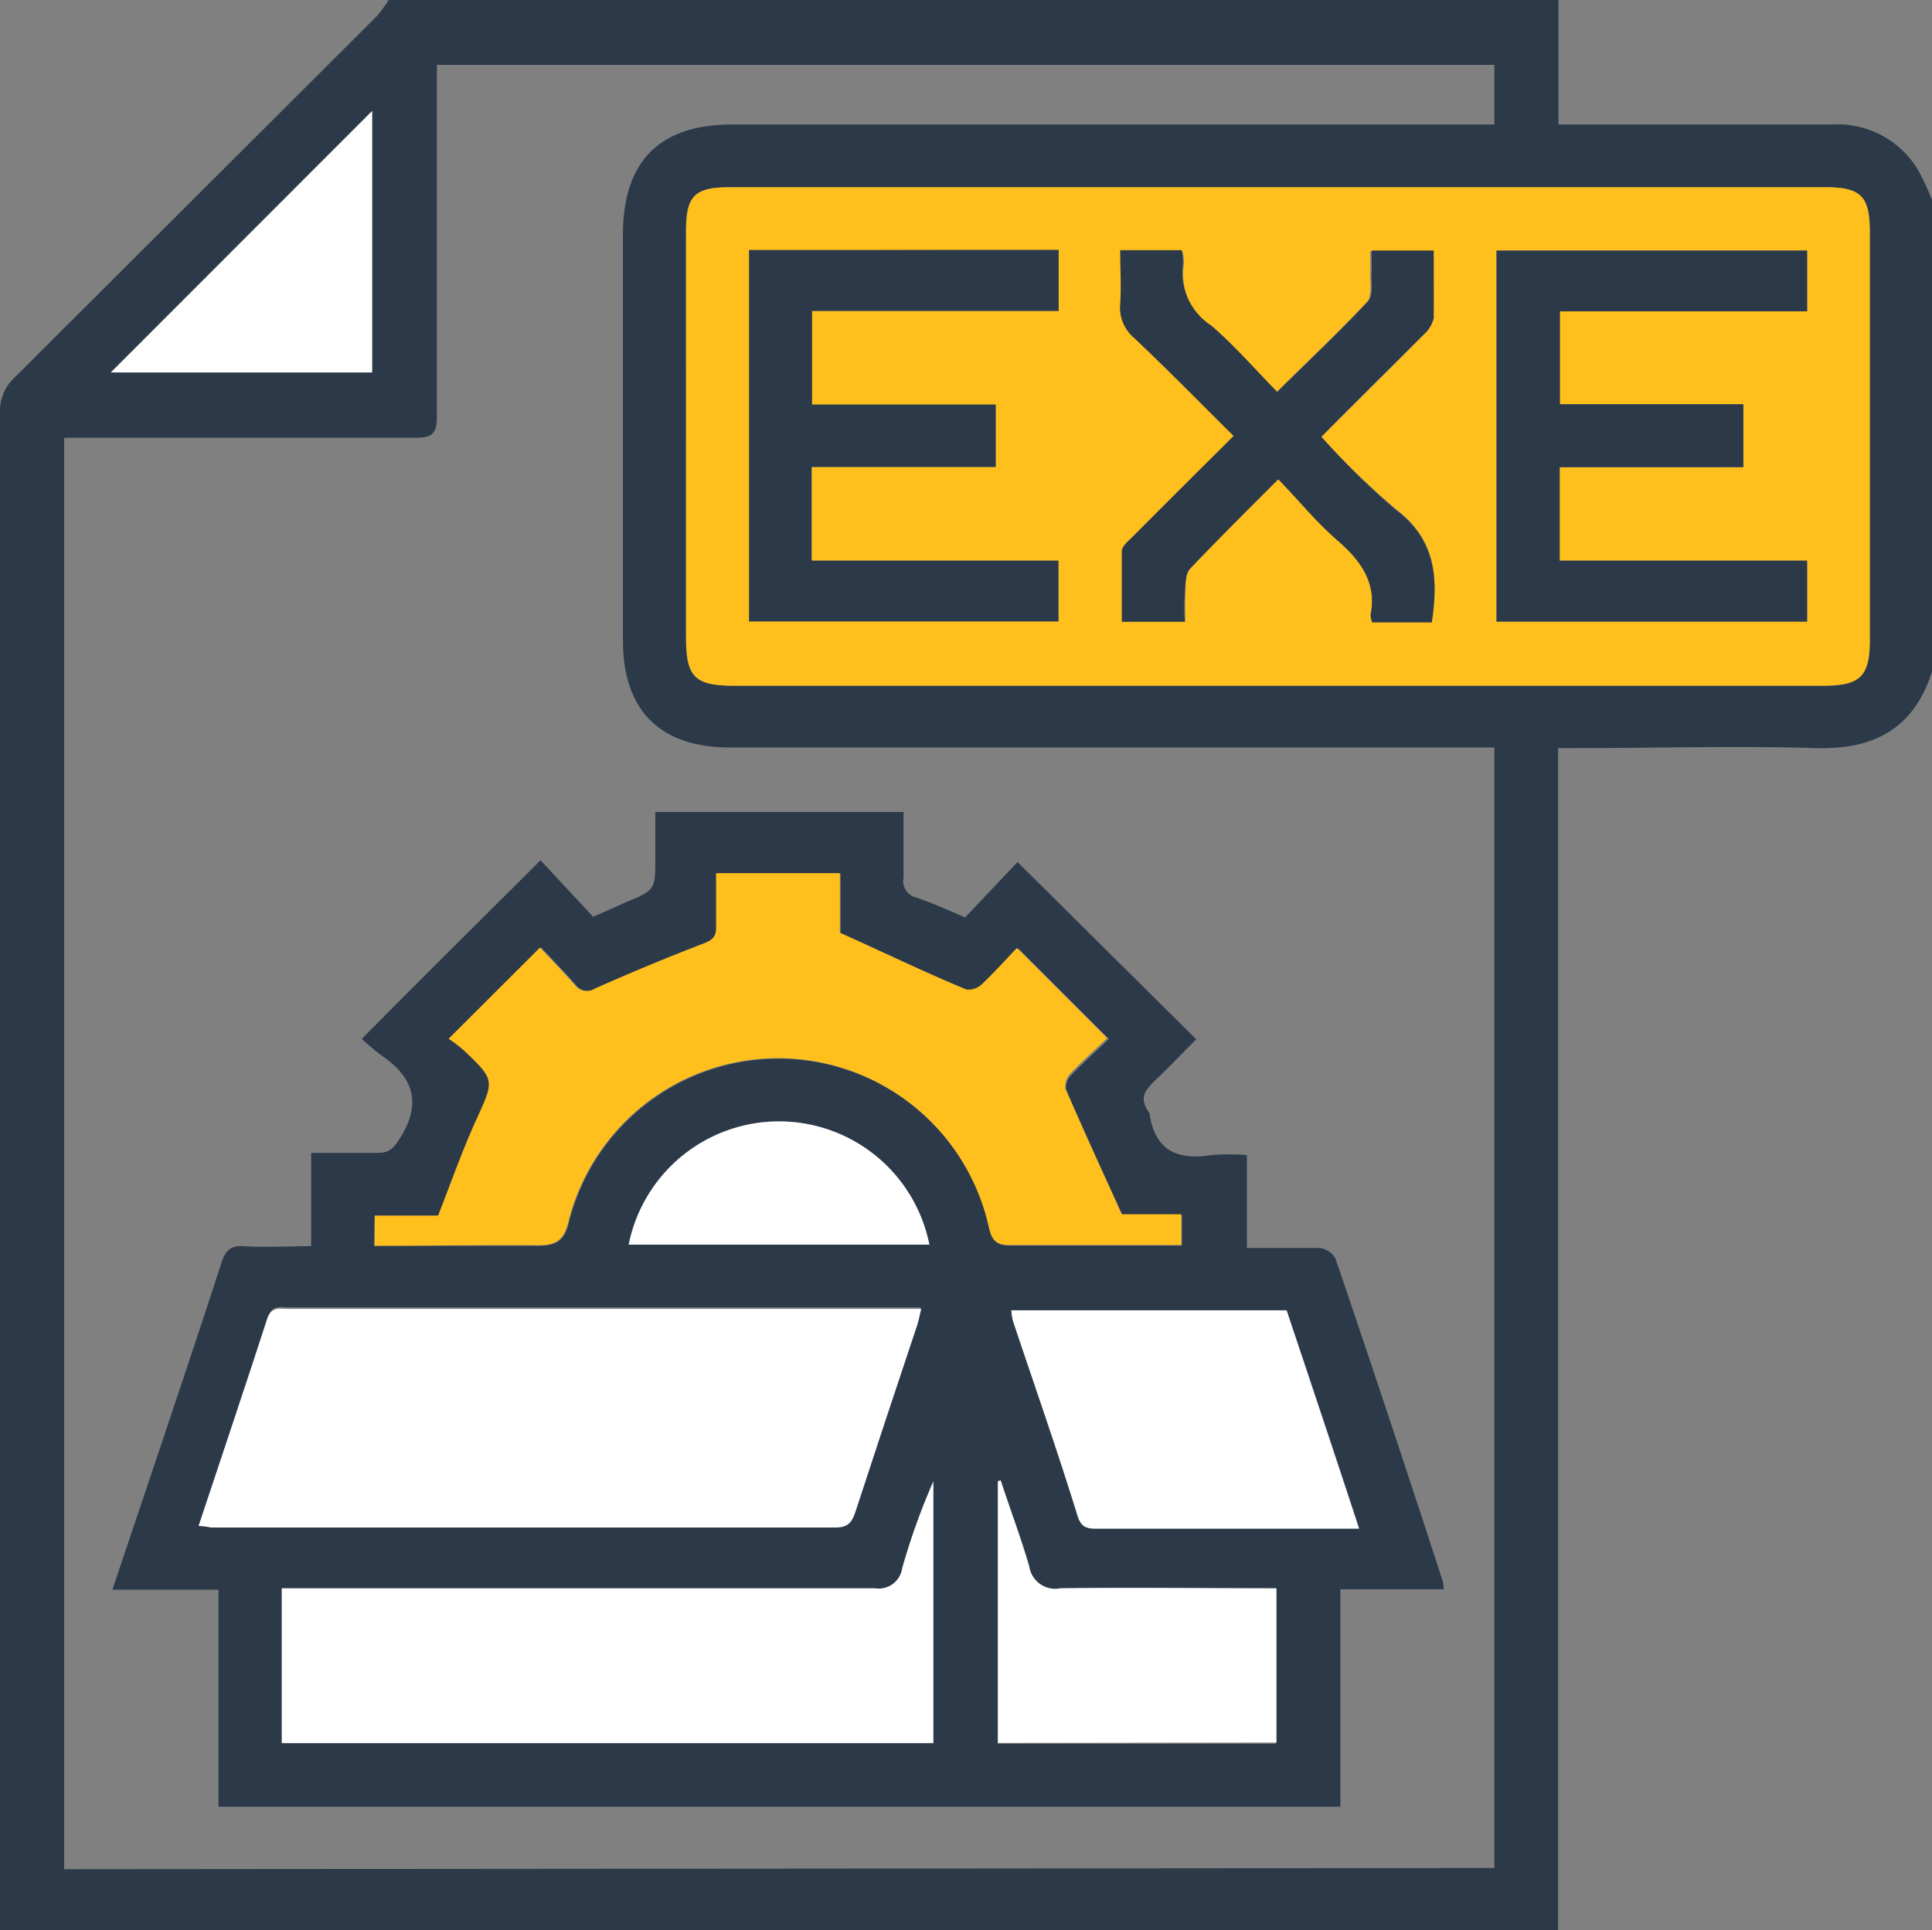 <svg xmlns="http://www.w3.org/2000/svg" viewBox="0 0 97.29 97.23"><rect x="0" y="0" width="97.29" height="97.23" fill="#808080" stroke="none"/><g id="Layer_2" data-name="Layer 2"><g id="Layer_1-2" data-name="Layer 1"><path d="M19.57,0H78.48V6.27h1.16c4.21,0,8.41,0,12.62,0a4.73,4.73,0,0,1,4.32,2.28,13.17,13.17,0,0,1,.71,1.52V33.83c-.91,2.86-2.91,3.94-5.86,3.85-4-.12-7.92,0-11.87,0h-1.1V97.23H0v-1Q0,58.43,0,20.62a2.3,2.3,0,0,1,.6-1.47Q9.77,10,19,.79A7,7,0,0,0,19.57,0ZM75.25,94.09V37.65H36.76c-3.53,0-5.39-1.87-5.39-5.4V11.83q0-5.57,5.53-5.56H75.25v-3H22v1.2c0,5.51,0,11,0,16.53,0,.86-.26,1.05-1.08,1.05-5.54,0-11.08,0-16.62,0H3.23v72.1ZM64.35,34.54H91.8c1.86,0,2.34-.47,2.35-2.27V11.65c0-1.78-.45-2.22-2.27-2.22H36.78c-1.82,0-2.24.42-2.24,2.24V32.1c0,2,.42,2.44,2.45,2.44ZM5.58,18.76H18.74V5.59Z" style="fill:#2b3949"/><path d="M64.35,34.54H37c-2,0-2.45-.42-2.45-2.44V11.67c0-1.82.42-2.24,2.24-2.24h55.1c1.82,0,2.26.44,2.27,2.22V32.27c0,1.8-.49,2.27-2.35,2.27ZM91,12.62H75.36V31.31H91V28.24H78.54V23.53h9.25V20.36H78.55V15.68H91Zm-53.26,0V31.3H53.3V28.24H40.87V23.52h9.27V20.38H40.89V15.66H53.31V12.59ZM64.37,24.14c1.06,1.09,2,2.15,3,3.06s2,2.1,1.65,3.73a1.18,1.18,0,0,0,.08.38h3c.34-2.23.2-4.16-1.81-5.67A38.14,38.14,0,0,1,66.54,22c1.76-1.75,3.45-3.42,5.11-5.1a1.58,1.58,0,0,0,.52-.85c.06-1.12,0-2.25,0-3.39H69c0,.44,0,.81,0,1.19s.09,1.08-.17,1.36c-1.46,1.55-3,3-4.58,4.57-1.13-1.15-2.16-2.32-3.32-3.34a3.19,3.19,0,0,1-1.31-3.11,2.7,2.7,0,0,0-.07-.69H56.48c0,.93,0,1.81,0,2.69A2,2,0,0,0,57.17,17c1.66,1.6,3.28,3.25,5,4.93-1.73,1.72-3.41,3.39-5.08,5.07-.22.22-.53.48-.55.74,0,1.18,0,2.37,0,3.55h3.16a13.73,13.73,0,0,1,0-1.44c0-.43,0-1,.26-1.23C61.33,27.15,62.8,25.71,64.37,24.14Z" style="fill:#ffc01d"/><path d="M5.58,18.76,18.74,5.59V18.76Z" style="fill:#fff"/><path d="M72.7,80.05H67.5V91H11V80.07H5.66l2.69-8c.94-2.82,1.89-5.64,2.8-8.46.2-.61.44-.88,1.12-.84,1.1.07,2.2,0,3.4,0V58.07c1.18,0,2.27,0,3.36,0,.61,0,.81-.27,1.12-.75,1.09-1.74.69-3.05-.93-4.15a12.07,12.07,0,0,1-1-.84c3-3.05,6-6,9-9l2.65,2.85,1.64-.73c1.49-.62,1.49-.62,1.49-2.27,0-.7,0-1.4,0-2.09A1.3,1.3,0,0,1,33,40.9H45.5c0,1.12,0,2.22,0,3.31a.85.85,0,0,0,.64,1c.81.27,1.58.62,2.46,1l2.64-2.79,9,8.93c-.59.58-1.28,1.31-2,2s-.85,1-.34,1.75a.12.12,0,0,1,0,.08c.3,1.83,1.46,2.26,3.11,2a11.57,11.57,0,0,1,1.78,0v4.68c1.28,0,2.47,0,3.65,0a1.06,1.06,0,0,1,.81.53Q70,71.47,72.66,79.67A2.3,2.3,0,0,1,72.7,80.05ZM10,76.86c.29,0,.45,0,.6,0q15.74,0,31.45,0c.61,0,.81-.26,1-.77q1.55-4.74,3.13-9.46c.07-.22.11-.46.19-.78H14.57c-.42,0-.86-.14-1.07.48C12.38,69.86,11.22,73.3,10,76.86Zm8.83-14.11c2.78,0,5.5,0,8.21,0,1,0,1.4-.24,1.63-1.26a10.88,10.88,0,0,1,21.17.42c.16.67.43.84,1.08.83,1.87,0,3.73,0,5.6,0h3V61.2h-3c-1-2.2-1.94-4.25-2.84-6.33A.93.93,0,0,1,54,54.1c.62-.65,1.3-1.25,1.84-1.77l-4.54-4.54c-.55.57-1.14,1.23-1.78,1.84a1,1,0,0,1-.77.25C46.62,49,44.56,48,42.33,47V44H36.1c0,.92,0,1.8,0,2.68,0,.49-.15.68-.63.86Q32.71,48.58,30,49.8a.75.75,0,0,1-1-.19c-.58-.66-1.19-1.29-1.75-1.88l-4.6,4.59a7.45,7.45,0,0,1,.78.6c1.56,1.55,1.5,1.53.6,3.51-.7,1.54-1.26,3.14-1.91,4.8H18.87ZM47,87.8V74.62A33.77,33.77,0,0,0,45.43,79a1.19,1.19,0,0,1-1.38,1c-9.59,0-19.18,0-28.78,0H14.19V87.8ZM50.93,66a2.91,2.91,0,0,0,.08.5c1.09,3.27,2.2,6.53,3.25,9.81.2.61.55.65,1.06.65H68.44C67.2,73.18,66,69.57,64.79,66Zm-.68,21.83h14V80C60.6,80,57,80,53.4,80a1.32,1.32,0,0,1-1.57-1.13c-.4-1.47-1-2.9-1.44-4.34l-.14.05ZM31.66,62.69H46.8a7.72,7.72,0,0,0-15.14,0Z" style="fill:#2b3949"/><path d="M91,12.62v3.06H78.55v4.68h9.24v3.17H78.54v4.71H91v3.07H75.36V12.62Z" style="fill:#2b3949"/><path d="M37.72,12.59H53.31v3.07H40.89v4.72h9.25v3.14H40.87v4.72H53.3V31.3H37.72Z" style="fill:#2b3949"/><path d="M64.37,24.14c-1.57,1.57-3,3-4.45,4.51-.24.26-.22.8-.26,1.23a13.73,13.73,0,0,0,0,1.44H56.49c0-1.18,0-2.37,0-3.55,0-.26.33-.52.55-.74,1.67-1.68,3.35-3.35,5.08-5.07-1.69-1.68-3.31-3.33-5-4.93a2,2,0,0,1-.71-1.74c.06-.88,0-1.76,0-2.69h3.09a2.7,2.7,0,0,1,.07.69A3.19,3.19,0,0,0,61,16.4c1.16,1,2.19,2.19,3.32,3.34,1.57-1.55,3.12-3,4.58-4.57.26-.28.15-.9.17-1.36s0-.75,0-1.19H72.2c0,1.14,0,2.27,0,3.39a1.58,1.58,0,0,1-.52.85C70,18.54,68.3,20.21,66.54,22a38.14,38.14,0,0,0,3.75,3.68c2,1.51,2.15,3.44,1.81,5.67h-3a1.18,1.18,0,0,1-.08-.38c.32-1.63-.49-2.72-1.65-3.73S65.43,25.23,64.37,24.14Z" style="fill:#2b3949"/><path d="M10,76.86c1.18-3.56,2.34-7,3.46-10.45.21-.62.65-.48,1.07-.48H46.39c-.08.32-.12.56-.19.78q-1.58,4.72-3.13,9.46c-.17.51-.37.77-1,.77q-15.72,0-31.45,0C10.49,76.91,10.33,76.88,10,76.86Z" style="fill:#fff"/><path d="M18.87,62.75V61.23h3.19c.65-1.66,1.21-3.26,1.91-4.8.9-2,1-2-.6-3.51a7.45,7.45,0,0,0-.78-.6l4.6-4.59c.56.59,1.17,1.22,1.75,1.88a.75.75,0,0,0,1,.19q2.72-1.21,5.49-2.28c.48-.18.65-.37.63-.86,0-.88,0-1.76,0-2.68h6.23v3c2.23,1,4.29,2,6.37,2.86a1,1,0,0,0,.77-.25c.64-.61,1.23-1.27,1.78-1.84l4.54,4.54c-.54.52-1.22,1.12-1.84,1.77a.93.93,0,0,0-.26.77c.9,2.08,1.84,4.13,2.84,6.33h3v1.55h-3c-1.87,0-3.73,0-5.6,0-.65,0-.92-.16-1.08-.83a10.88,10.88,0,0,0-21.17-.42c-.23,1-.63,1.29-1.63,1.26C24.37,62.7,21.65,62.75,18.87,62.75Z" style="fill:#ffc01d"/><path d="M47,87.8H14.19V80h1.08c9.6,0,19.19,0,28.78,0a1.19,1.19,0,0,0,1.38-1A33.77,33.77,0,0,1,47,74.62Z" style="fill:#fff"/><path d="M50.93,66H64.79c1.2,3.61,2.41,7.22,3.65,11H55.32c-.51,0-.86,0-1.06-.65-1-3.28-2.16-6.54-3.25-9.81A2.91,2.91,0,0,1,50.93,66Z" style="fill:#fff"/><path d="M50.25,87.79V74.62l.14-.05c.48,1.44,1,2.87,1.44,4.34A1.32,1.32,0,0,0,53.4,80c3.6-.05,7.2,0,10.88,0v7.77Z" style="fill:#fff"/><path d="M31.66,62.69a7.72,7.72,0,0,1,15.14,0Z" style="fill:#fff"/></g></g></svg>